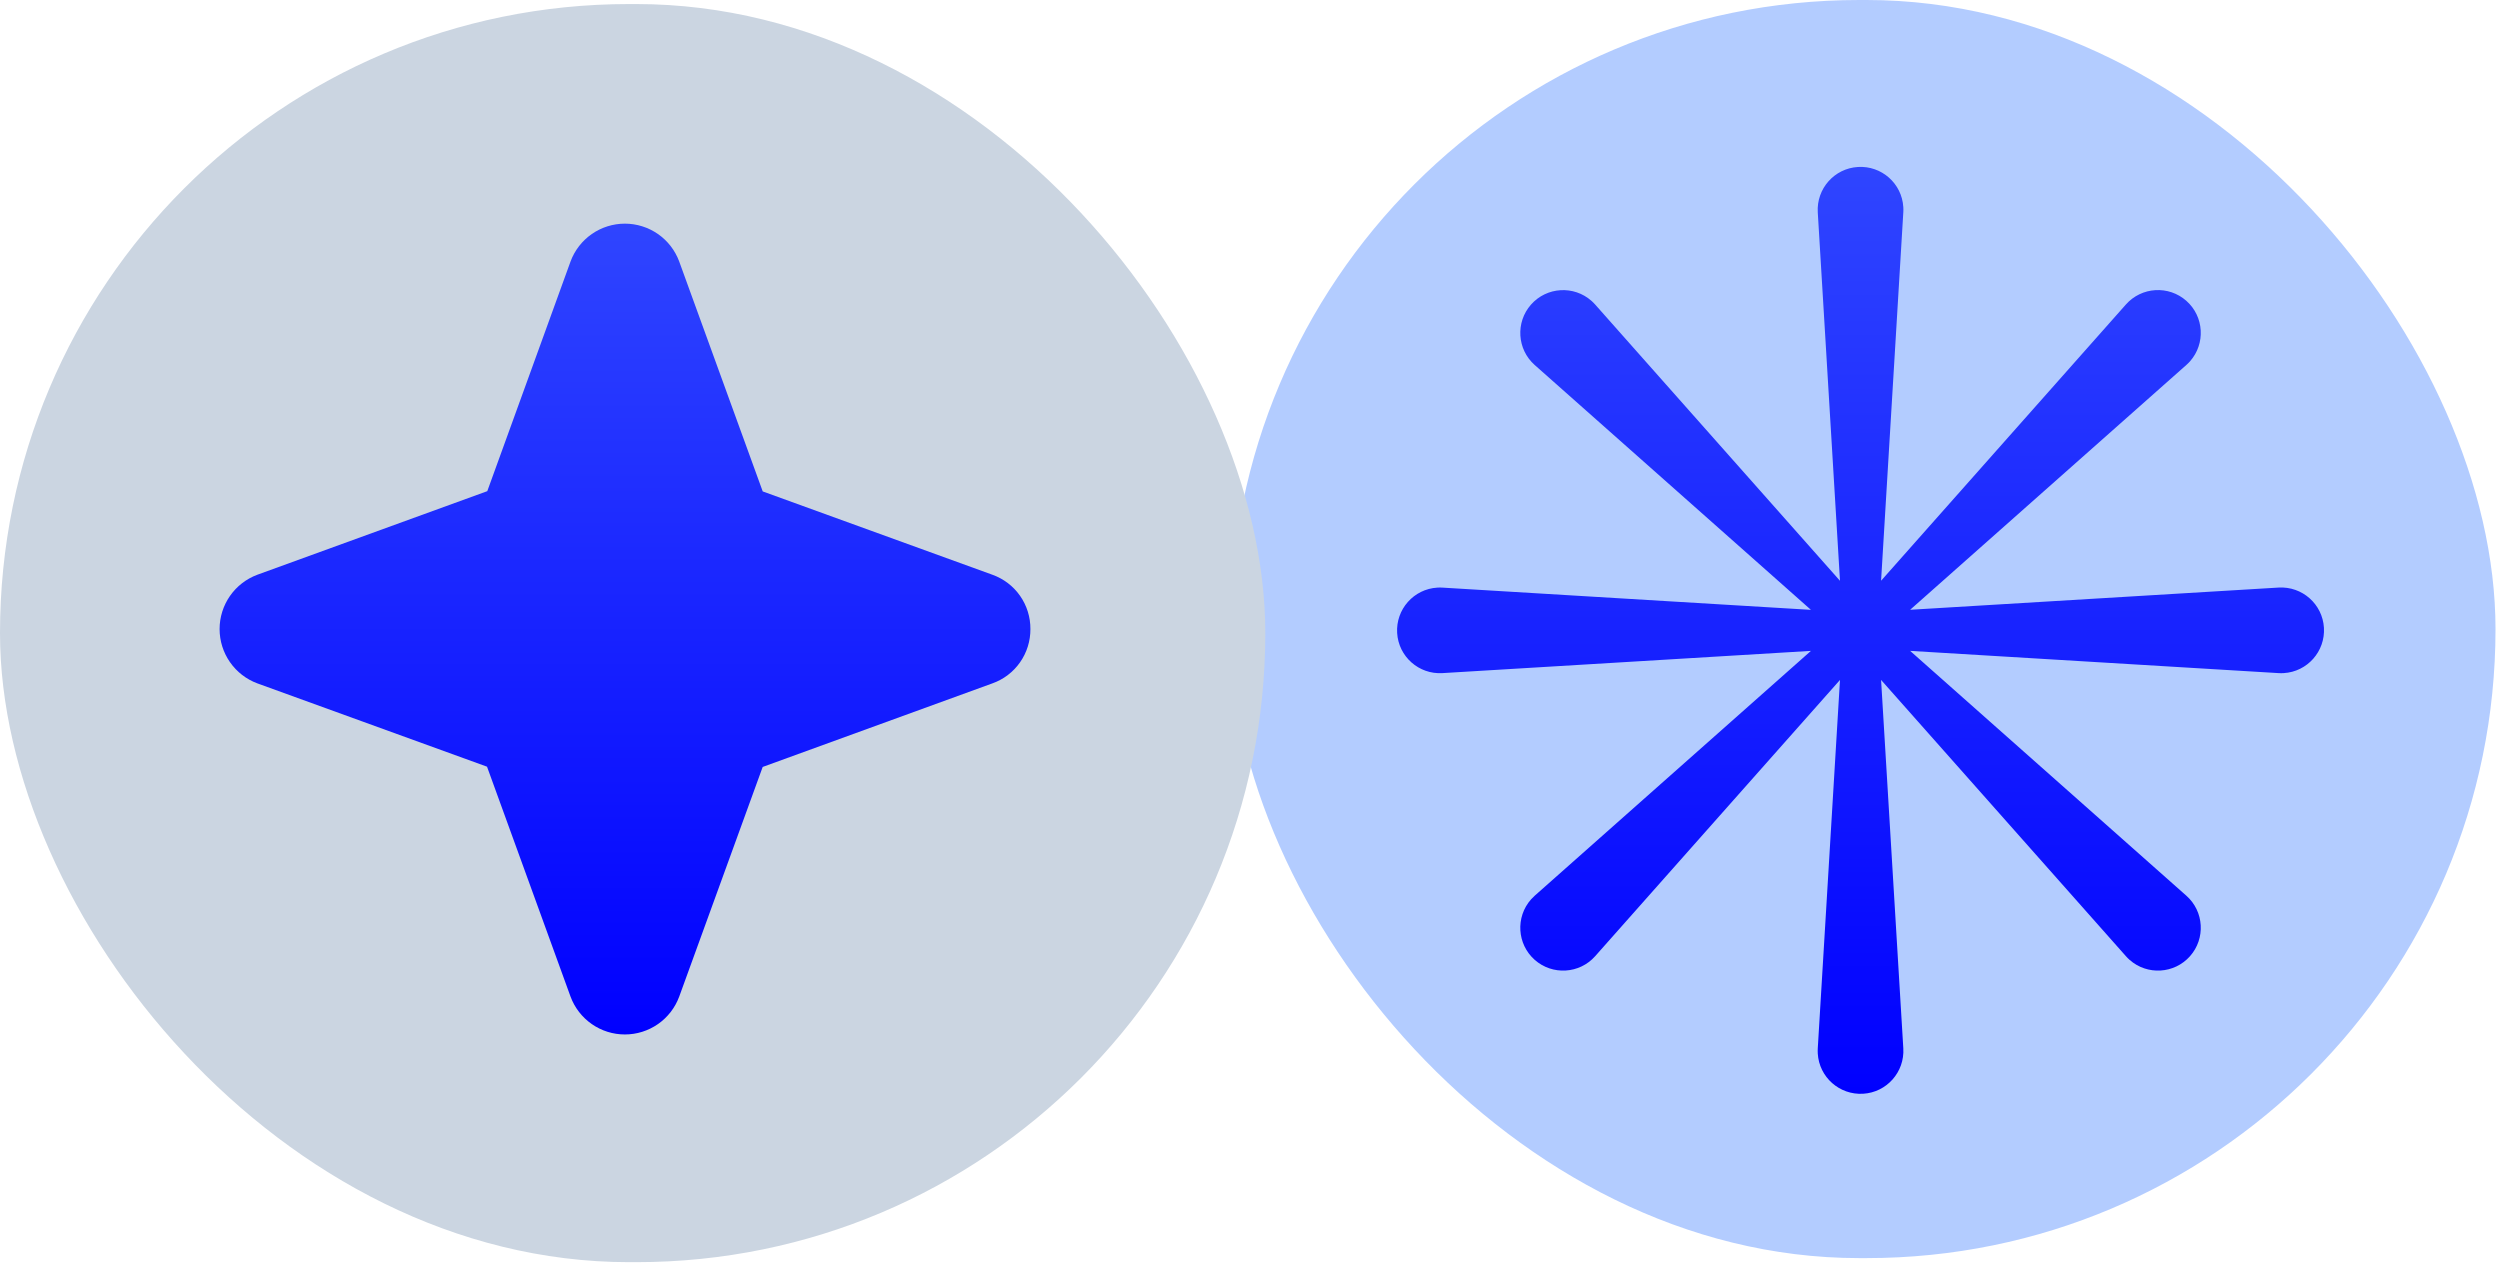<svg width="148" height="75" viewBox="0 0 148 75" fill="none" xmlns="http://www.w3.org/2000/svg">
<rect x="72.828" width="74.906" height="74.48" rx="37.24" fill="#B3CCFF"/>
<path d="M134.892 34.784L113.08 36.099L129.433 21.605C129.506 21.542 129.583 21.462 129.649 21.39C130.577 20.342 130.481 18.738 129.433 17.81C128.386 16.882 126.782 16.978 125.854 18.025L111.36 34.379L112.676 12.566C112.683 12.47 112.683 12.357 112.676 12.261C112.593 10.863 111.39 9.799 109.991 9.885C108.593 9.968 107.529 11.171 107.612 12.57L108.927 34.383L94.434 18.029C94.371 17.956 94.291 17.88 94.218 17.813C93.171 16.885 91.567 16.981 90.639 18.029C89.711 19.076 89.807 20.68 90.854 21.608L107.207 36.103L85.395 34.787C85.299 34.78 85.187 34.78 85.091 34.787C83.692 34.87 82.628 36.073 82.711 37.472C82.794 38.87 83.997 39.934 85.395 39.848L107.207 38.532L90.854 53.027C90.785 53.09 90.705 53.169 90.639 53.242C89.711 54.29 89.807 55.894 90.854 56.822C91.902 57.75 93.506 57.654 94.434 56.606L108.927 40.253L107.612 62.066C107.608 62.162 107.605 62.275 107.612 62.371C107.695 63.769 108.898 64.833 110.296 64.75C111.695 64.668 112.759 63.464 112.676 62.066L111.36 40.253L125.854 56.606C125.917 56.679 125.996 56.756 126.069 56.822C127.117 57.75 128.721 57.654 129.649 56.606C130.577 55.559 130.481 53.955 129.433 53.027L113.08 38.532L134.892 39.848C134.988 39.855 135.101 39.855 135.197 39.848C136.596 39.765 137.66 38.562 137.577 37.163C137.494 35.765 136.291 34.701 134.892 34.784Z" fill="url(#paint0_linear_3452_5638)"/>
<rect y="0.24" width="74.906" height="74.48" rx="37.24" fill="#CBD5E1"/>
<path d="M61 37.24C61.005 37.944 60.791 38.632 60.388 39.208C59.985 39.784 59.412 40.221 58.749 40.456L45.151 45.403L40.208 59.003C39.964 59.66 39.526 60.226 38.951 60.626C38.376 61.026 37.693 61.24 36.993 61.24C36.293 61.24 35.609 61.026 35.035 60.626C34.46 60.226 34.021 59.66 33.777 59.003L28.832 45.388L15.236 40.456C14.58 40.213 14.014 39.774 13.614 39.199C13.214 38.624 13 37.941 13 37.24C13 36.54 13.214 35.856 13.614 35.281C14.014 34.706 14.58 34.268 15.236 34.024L28.847 29.077L33.777 15.477C34.021 14.82 34.46 14.254 35.035 13.854C35.609 13.455 36.293 13.24 36.993 13.24C37.693 13.24 38.376 13.455 38.951 13.854C39.526 14.254 39.964 14.82 40.208 15.477L45.153 29.092L58.749 34.024C59.412 34.26 59.985 34.696 60.388 35.273C60.791 35.849 61.005 36.537 61 37.24Z" fill="url(#paint1_linear_3452_5638)"/>
<defs>
<linearGradient id="paint0_linear_3452_5638" x1="110.144" y1="9.88" x2="110.144" y2="64.755" gradientUnits="userSpaceOnUse">
<stop stop-color="#2F45FF"/>
<stop offset="1" stop-color="#0000FF"/>
</linearGradient>
<linearGradient id="paint1_linear_3452_5638" x1="37" y1="13.24" x2="37" y2="61.24" gradientUnits="userSpaceOnUse">
<stop stop-color="#2F45FF"/>
<stop offset="1" stop-color="#0000FF"/>
</linearGradient>
</defs>
</svg>
